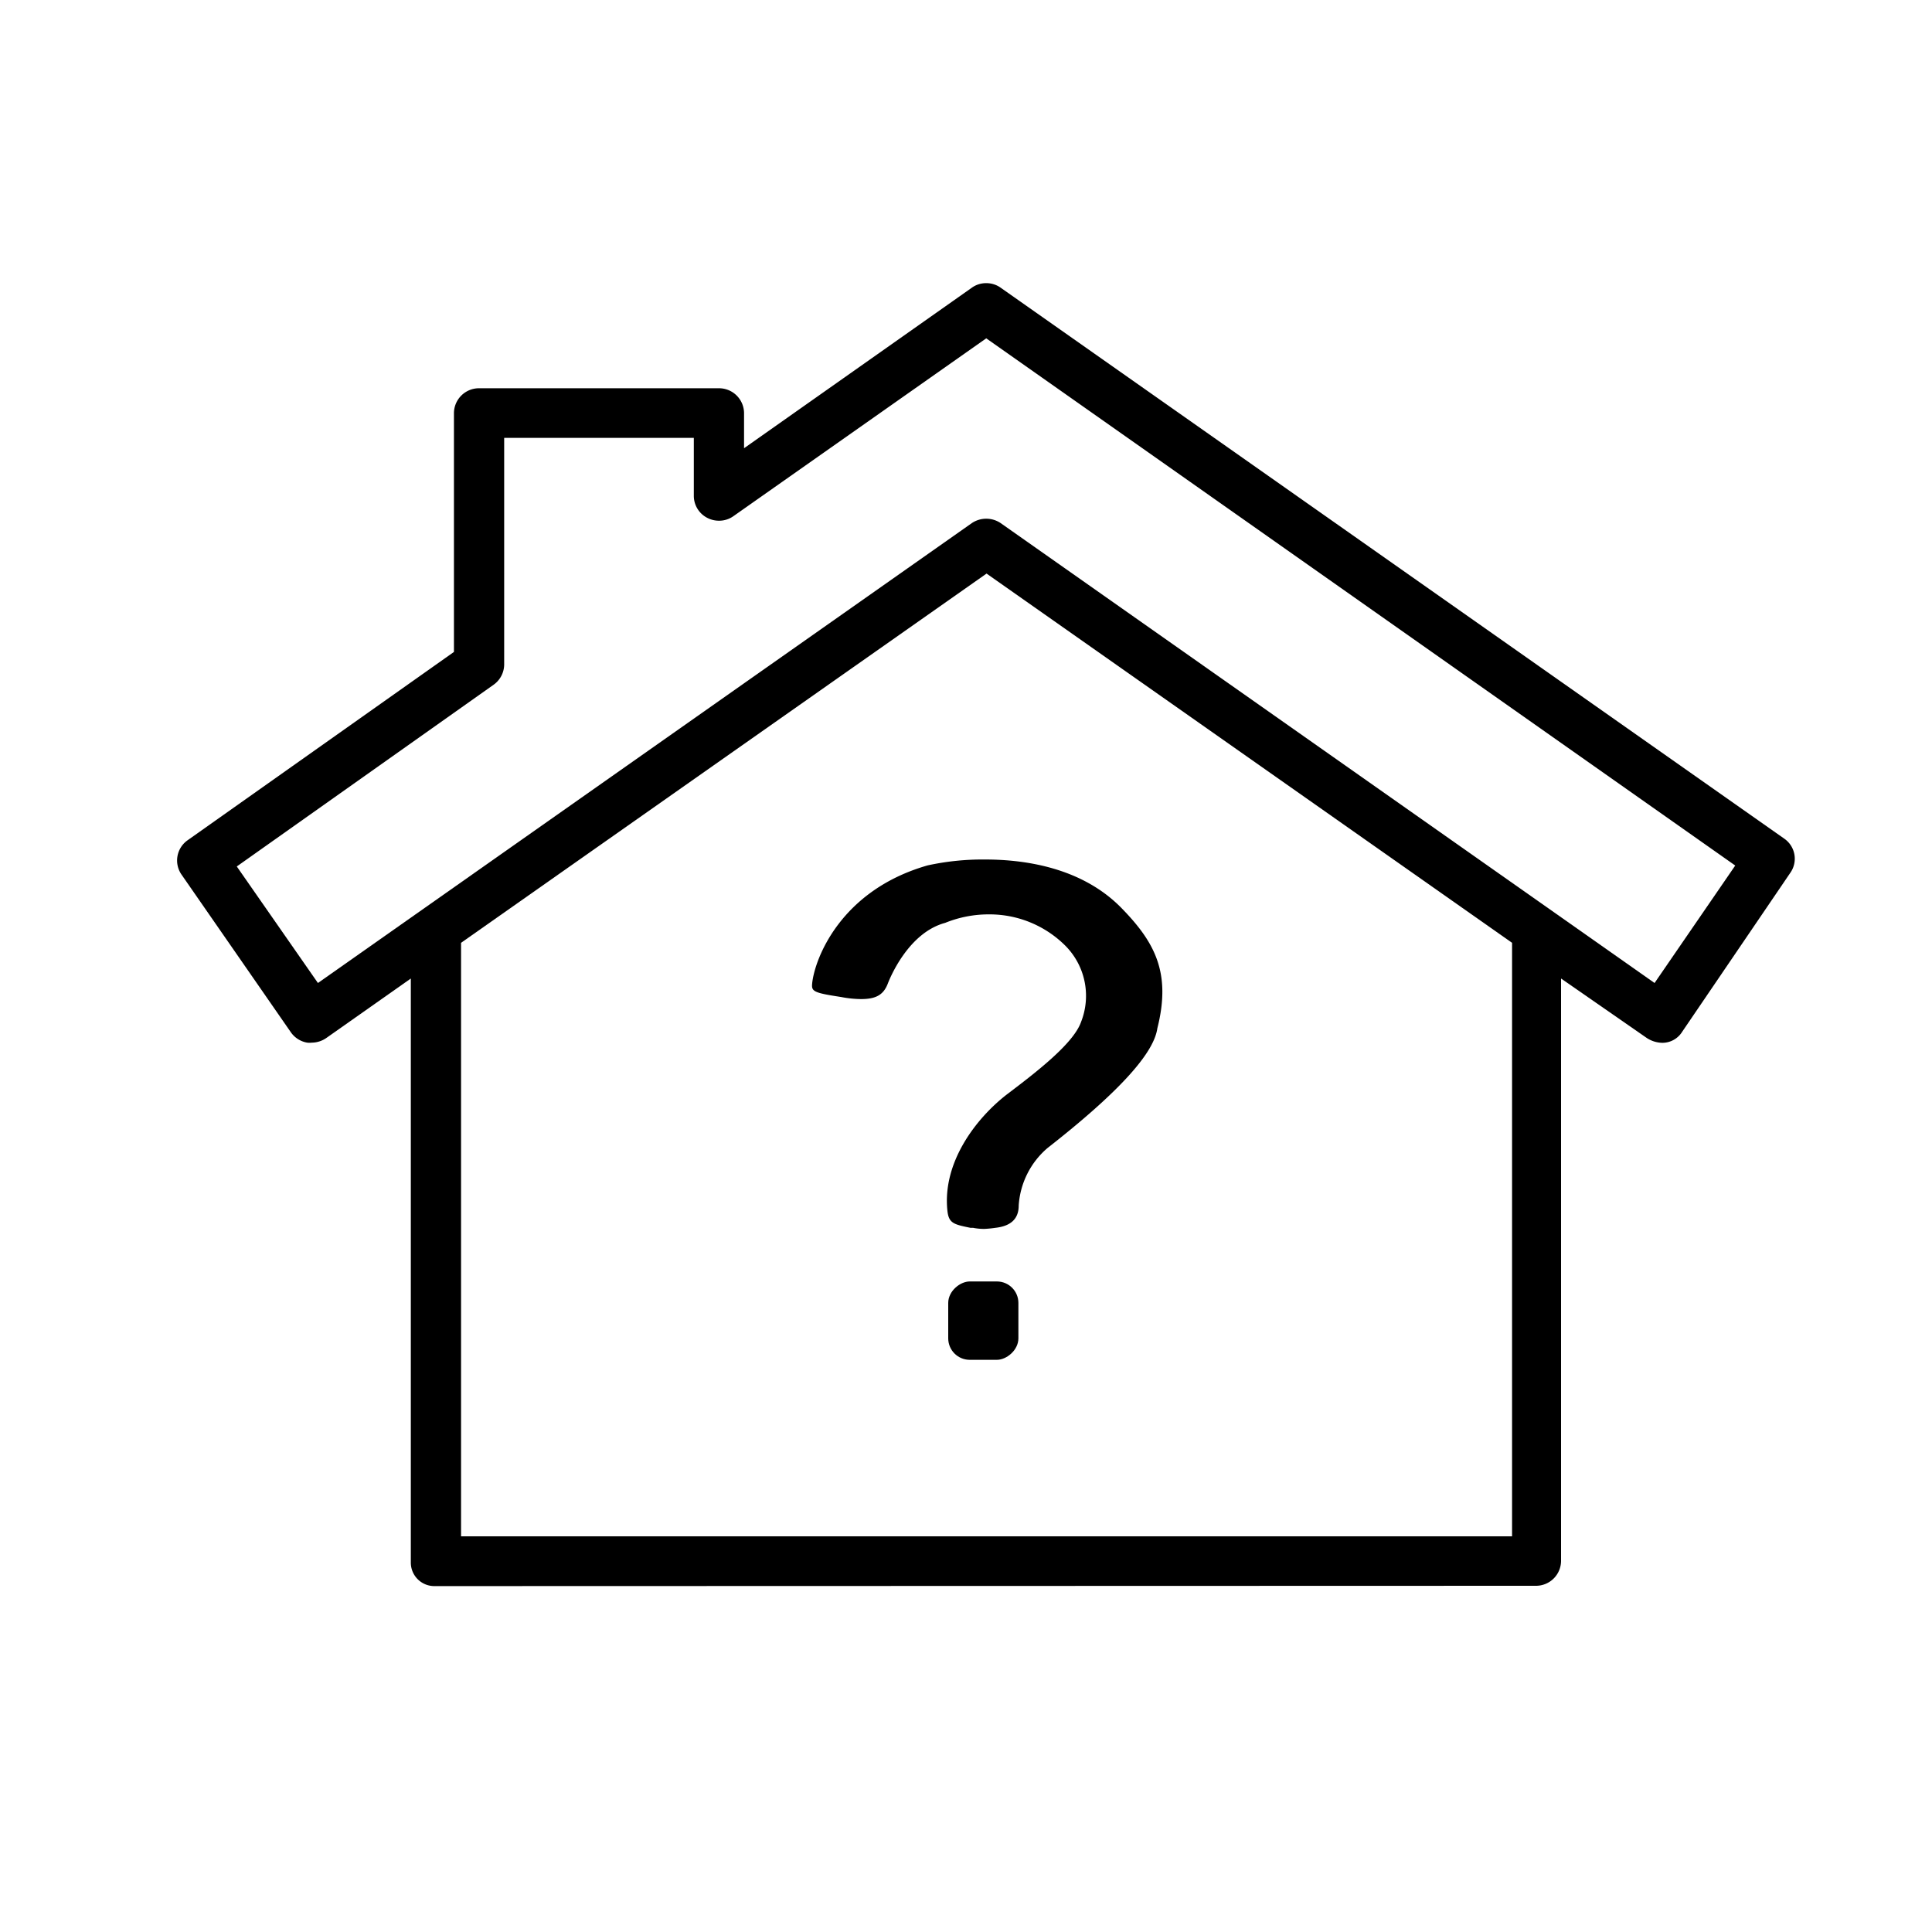 <svg id="Layer_1" data-name="Layer 1" xmlns="http://www.w3.org/2000/svg" width="125" height="125" viewBox="0 0 125 125"><path d="M28.11,102.62a1.52,1.52,0,0,1-1.53-1.5V63.31l-5.47,3.85a1.69,1.69,0,0,1-.94.3,1.43,1.43,0,0,1-.29,0,1.62,1.62,0,0,1-1.06-.67L11.74,56.58a1.6,1.6,0,0,1,.39-2.21L29.37,42.18V26.73A1.62,1.62,0,0,1,31,25.12H46.52a1.62,1.62,0,0,1,1.62,1.61V29L62.87,18.62a1.57,1.57,0,0,1,.94-.3,1.59,1.59,0,0,1,.94.3l50.69,35.64a1.58,1.58,0,0,1,.4,2.2l-7,10.29a1.51,1.51,0,0,1-1.29.72h0a1.9,1.9,0,0,1-1-.31L101,63.31V101a1.62,1.62,0,0,1-1.62,1.6ZM29.83,61v38.4h68V61l-34-23.89Zm2.79-18a1.62,1.62,0,0,1-.68,1.3L15.32,56.06l5.25,7.54,42.3-29.75a1.67,1.67,0,0,1,1.88,0l42.3,29.75L112.27,56,63.81,21.89,47.46,33.39a1.59,1.59,0,0,1-.94.3,1.63,1.63,0,0,1-.75-.18,1.6,1.6,0,0,1-.88-1.43V28.33H32.62Z"/><path d="M63.68,79.51a3.61,3.61,0,0,1-.72-.07l-.17,0c-1.07-.22-1.4-.29-1.49-1.08-.35-3.15,1.85-6,3.83-7.54l.12-.09c1.67-1.27,4.19-3.18,4.69-4.6a4.6,4.6,0,0,0-1.07-5A6.94,6.94,0,0,0,64,59.16a7.48,7.48,0,0,0-2.85.55c-2.39.64-3.58,3.59-3.71,3.93-.28.73-.77,1-1.73,1a7,7,0,0,1-1.27-.13L54,64.44c-1.45-.23-1.5-.36-1.45-.84.17-1.57,1.83-6,7.47-7.61a16.7,16.7,0,0,1,3.72-.38c2.62,0,6.27.54,8.81,3.13,2.16,2.21,3.24,4.19,2.33,7.79-.23,1.65-2.55,4.18-7.11,7.75A5.34,5.34,0,0,0,65.91,78c0,.86-.51,1.33-1.51,1.44A7.07,7.07,0,0,1,63.68,79.51Z"/><rect x="61.09" y="83.18" width="5.07" height="4.54" rx="1.39" transform="translate(149.07 21.82) rotate(90)"/></svg>